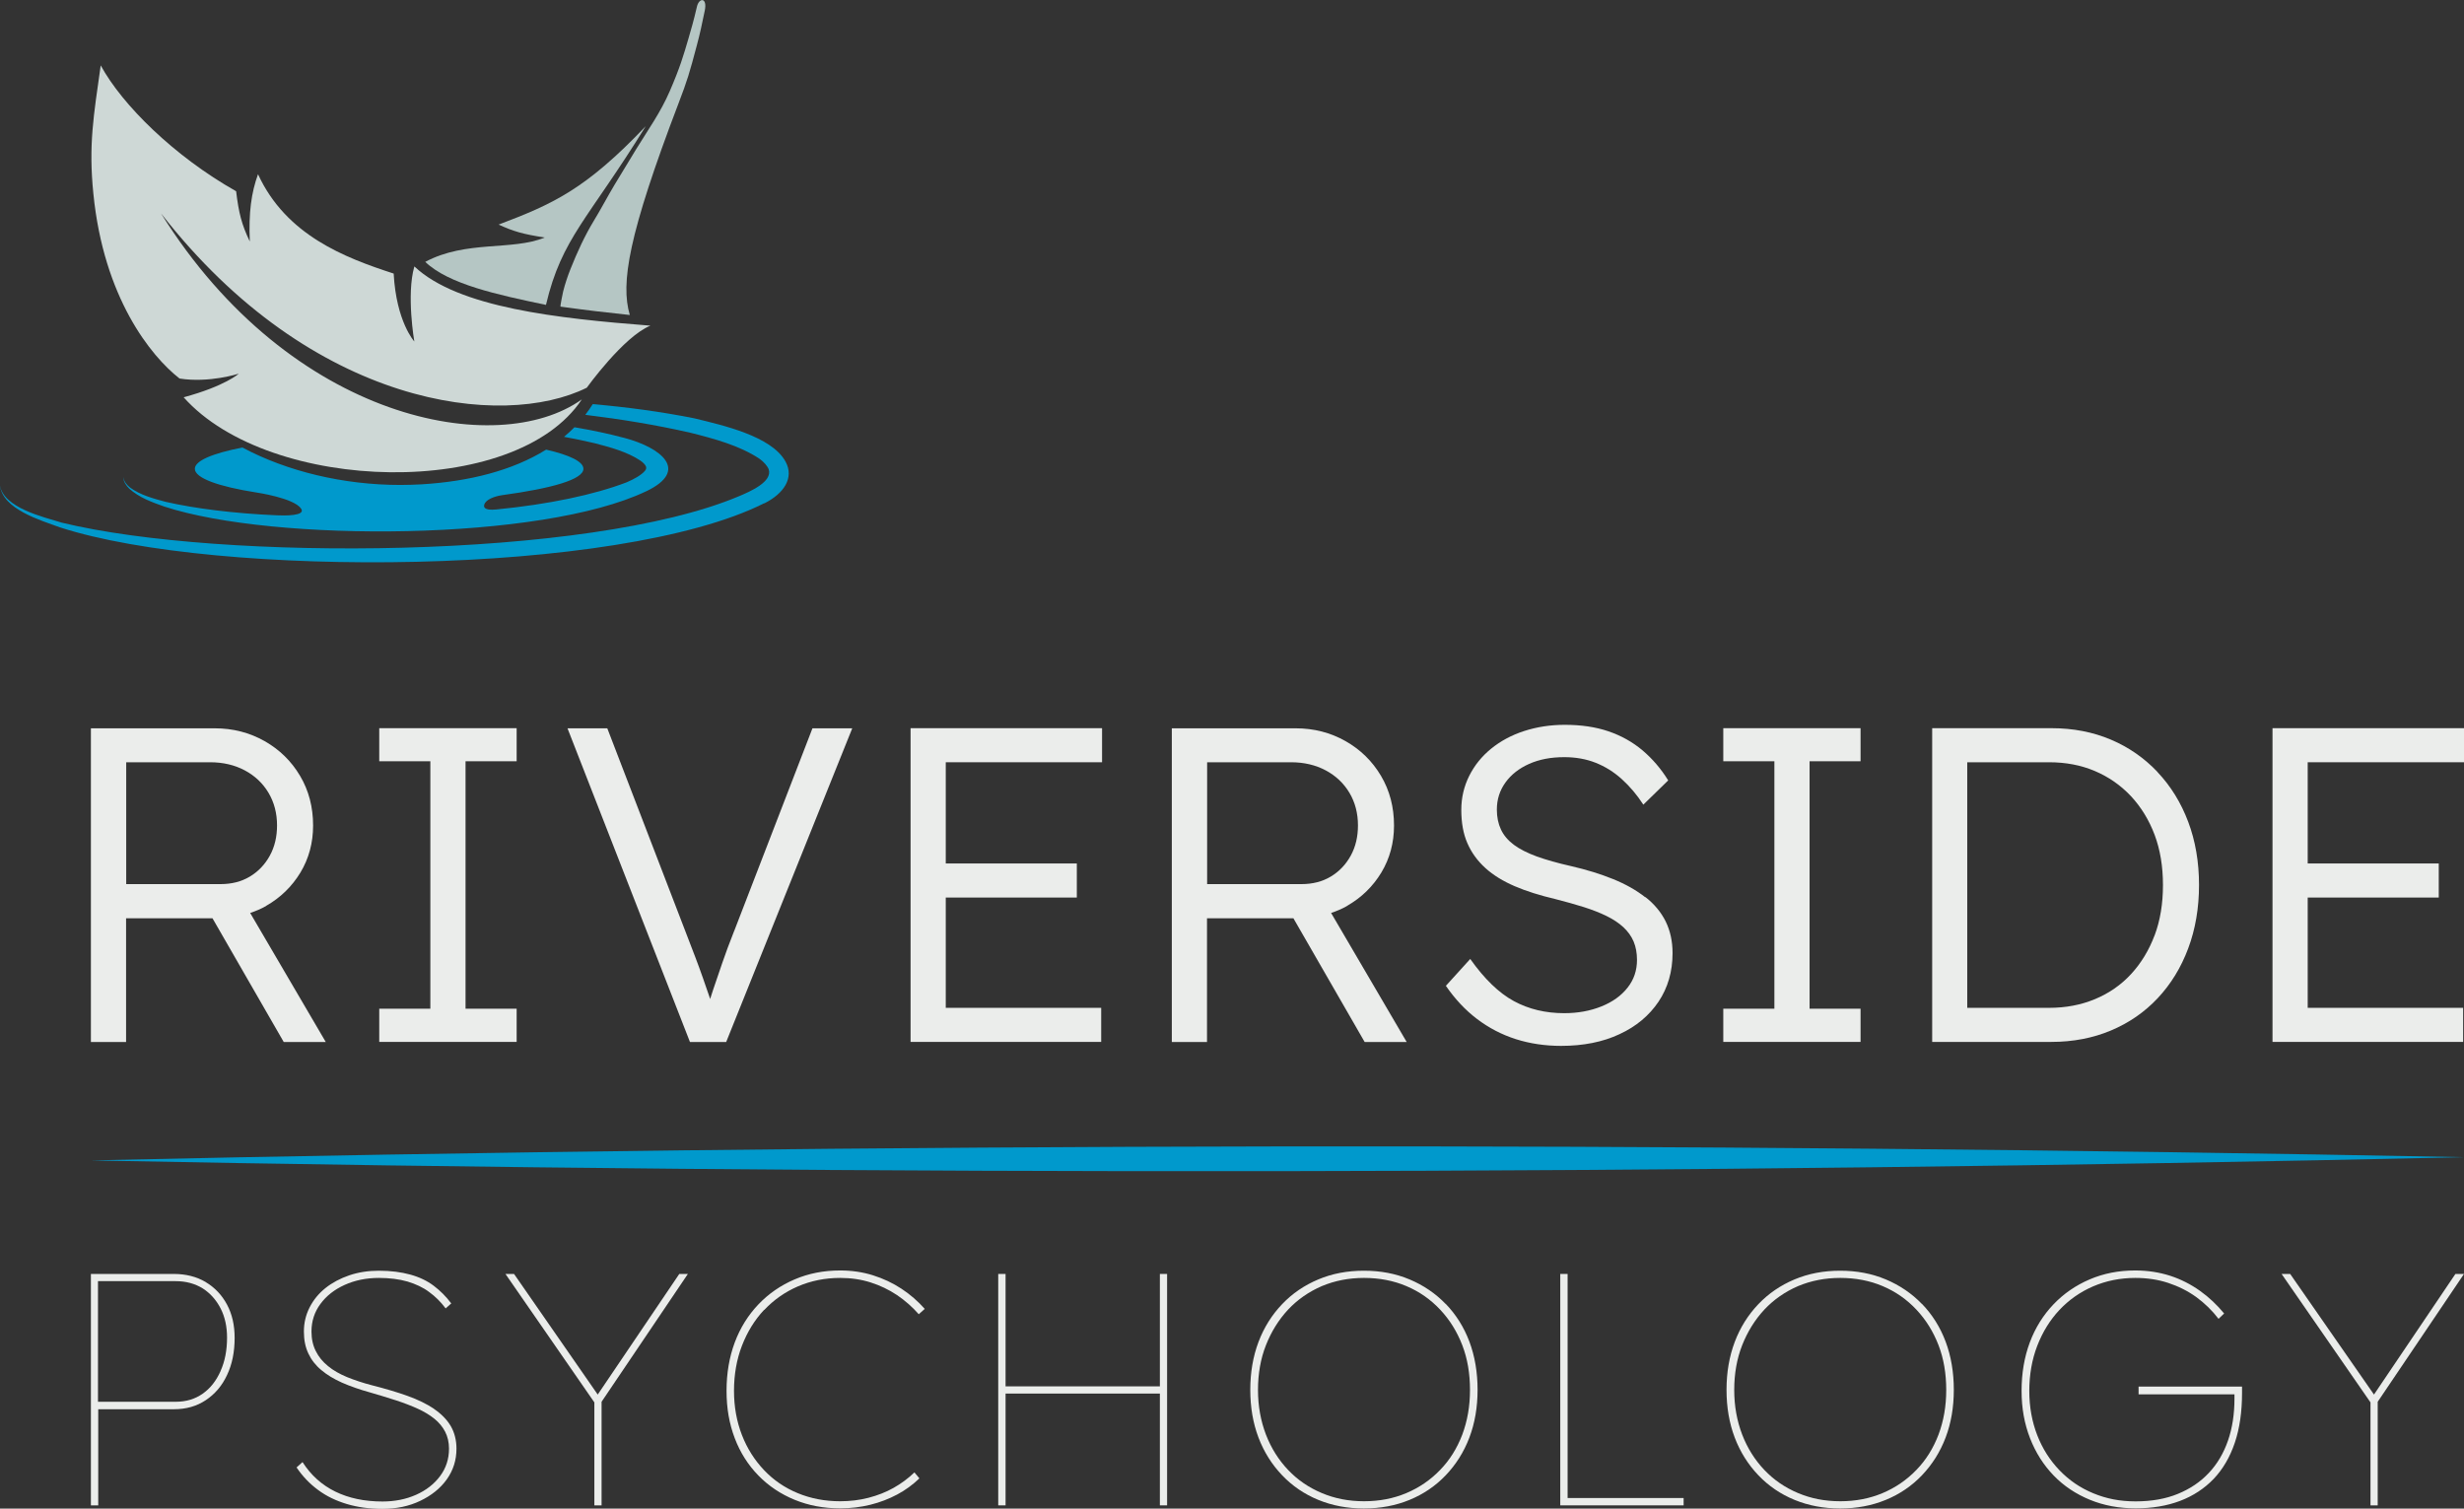 <?xml version="1.0" encoding="UTF-8"?> <svg xmlns="http://www.w3.org/2000/svg" id="Layer_2" viewBox="0 0 198.16 121.32"><rect x="0" y="0" width="198.16" height="121.32" fill="#333333" stroke="none"/><defs><style>.cls-1{fill:#ced8d6;}.cls-2{fill:#ebedeb;}.cls-3{fill:#09c;}.cls-4{fill:#b5c6c4;}</style></defs><g id="Layer_1-2"><path class="cls-3" d="m51.96,39.51c-8.37,4.01-29.88,4.12-38.74,1.23-.99-.35-2.03-.72-2.83-1.45-.25-.25-.47-.56-.47-.92.04.35.28.63.54.84.84.61,1.87.88,2.87,1.15,2.33.53,5.45.93,8.93,1.08.6.03,2.35.06,1.96-.53-.57-.86-3.58-1.3-3.58-1.3-3.06-.48-4.97-1.16-4.97-1.91,0-.65,1.45-1.25,3.83-1.71,3.57,1.91,8.1,3.01,12.7,3.01.56,0,1.13-.02,1.7-.05,3.83-.23,7.32-1.11,10.02-2.79,1.88.43,3,.96,3,1.54,0,.87-2.58,1.58-6.53,2.12-.64.09-1.32.36-1.44.75-.16.49.66.43.97.4,4.2-.41,7.86-1.18,10.47-2.18.59-.25,1.19-.58,1.48-.93.12-.15.11-.23.08-.34-.04-.13-.22-.32-.45-.48-1.05-.7-2.44-1.08-3.69-1.4-.81-.19-1.62-.36-2.45-.51.29-.25.58-.5.84-.77,1.36.23,2.72.51,4.06.87,2.88.77,5.24,2.59,1.71,4.28Z"></path><path class="cls-3" d="m61.46,40.47c-11.72,5.89-44,6.02-56.61,1.95-1.61-.59-4.64-1.46-4.86-3.4.29,1.82,3.45,2.54,4.97,3.01,12.78,3.11,42.41,2.97,54.46-2.12.88-.37,2.73-1.16,2.4-2.17-.1-.26-.4-.61-.76-.86-1.59-1.05-3.63-1.6-5.5-2.07-2.8-.64-5.63-1.1-8.49-1.45.21-.27.41-.56.6-.86,2.73.24,5.45.6,8.16,1.14,2.29.56,6.23,1.43,7.35,3.49.71,1.31-.15,2.57-1.71,3.35Z"></path><path class="cls-1" d="m33.32,21.44c-.65,2.27,0,6.02,0,6.02,0,0-1.45-1.58-1.66-5.46-3.91-1.27-8.65-3.07-10.91-7.99-.54,1.49-.76,3.08-.66,5.41-.66-1.37-.89-2.3-1.1-4.04-4.98-2.81-9.16-6.94-10.89-10.12-.57,4.05-.99,6.39-.59,10.32.83,8.35,4.61,13.05,6.93,14.86,2.39.38,4.76-.39,4.76-.39,0,0-1.07.99-4.43,1.9,6.94,7.79,26.7,8.23,32.02.17-6.75,4.83-23.38,1.8-33.84-14.96,12.19,15.65,27.48,17.38,34.24,14.02,0,0,2.97-4.13,5.12-4.99-7.44-.58-15.46-1.44-18.98-4.76Z"></path><path class="cls-4" d="m50.65,25.33c-.75-2.55-.13-6.41,3.93-17.05.69-1.8.87-2.4,1.46-4.63.27-1,.4-1.65.64-2.8.22-1.07-.46-1.05-.63-.32-.3,1.29-.46,1.79-.68,2.56-.42,1.43-.68,2.33-1.51,4.25-.74,1.71-1.73,3.08-2.7,4.66-.58.95-1.16,1.9-1.73,2.85s-1.09,1.95-1.67,2.9c-.74,1.22-1.34,2.53-1.87,3.86-.24.6-.44,1.2-.6,1.83-.02.09-.26,1.22-.21,1.22,2.42.33,3.42.44,5.55.67Z"></path><path class="cls-4" d="m43.91,24.51c1.27-5.39,3.4-6.87,8.02-14.36-4.84,5.09-7.49,6.27-11.83,7.91,1.17.54,1.94.77,3.71,1.04-2.61,1.08-6.32.2-9.61,1.96,1.88,1.8,5.79,2.64,9.71,3.46Z"></path><path class="cls-2" d="m21.4,72.85c1.16-.66,2.08-1.56,2.76-2.68.68-1.13,1.02-2.39,1.02-3.78,0-1.49-.35-2.82-1.05-4-.7-1.18-1.65-2.11-2.85-2.79-1.2-.68-2.54-1.03-4.01-1.03H7.31v25.23h2.83v-9.95h6.95l5.73,9.95h3.38l-6.08-10.38c.44-.15.88-.33,1.28-.56Zm-11.26-11.55h6.76c1.04,0,1.97.22,2.78.65.81.43,1.45,1.03,1.91,1.8s.69,1.65.69,2.63c0,.91-.19,1.72-.58,2.43-.39.71-.92,1.27-1.6,1.68-.68.41-1.47.61-2.36.61h-7.59v-9.8Z"></path><polygon class="cls-2" points="30.5 61.22 34.61 61.22 34.61 81.12 30.5 81.12 30.5 83.79 41.55 83.79 41.55 81.12 37.44 81.12 37.44 61.22 41.55 61.22 41.55 58.56 30.5 58.56 30.5 61.22"></polygon><path class="cls-2" d="m59.05,74.85c-.39.99-.71,1.84-.96,2.58-.25.73-.5,1.45-.73,2.14-.08.24-.16.51-.25.77-.02-.06-.04-.13-.06-.19-.17-.5-.35-1.01-.53-1.53-.18-.52-.38-1.06-.6-1.64-.22-.58-.47-1.24-.76-1.98l-6.32-16.43h-3.2l9.85,25.23h2.91l10.14-25.23h-3.2l-6.29,16.29Z"></path><polygon class="cls-2" points="73.23 83.79 88.56 83.79 88.56 81.05 76.06 81.05 76.06 72.18 86.6 72.18 86.6 69.44 76.06 69.44 76.06 61.3 88.63 61.3 88.63 58.56 73.23 58.56 73.23 83.79"></polygon><path class="cls-2" d="m108.33,72.85c1.16-.66,2.08-1.56,2.76-2.68.68-1.13,1.02-2.39,1.02-3.78,0-1.49-.35-2.82-1.05-4-.7-1.18-1.65-2.11-2.85-2.79-1.2-.68-2.54-1.03-4.01-1.03h-9.96v25.23h2.83v-9.95h6.95l5.73,9.95h3.38l-6.08-10.38c.44-.15.88-.33,1.28-.56Zm-11.26-11.55h6.76c1.04,0,1.97.22,2.78.65.81.43,1.45,1.03,1.91,1.8s.69,1.65.69,2.63c0,.91-.19,1.72-.58,2.43-.39.71-.92,1.27-1.6,1.68-.68.41-1.47.61-2.36.61h-7.59v-9.8Z"></path><path class="cls-2" d="m132.32,72.16c-.71-.56-1.57-1.05-2.58-1.46-1.01-.41-2.14-.76-3.4-1.05-1.07-.24-1.98-.5-2.74-.77-.76-.28-1.38-.59-1.85-.94-.47-.35-.82-.76-1.04-1.23-.22-.47-.33-1-.33-1.6,0-.82.23-1.54.69-2.18.46-.64,1.1-1.14,1.91-1.5.81-.36,1.75-.54,2.82-.54.92,0,1.76.15,2.52.45.76.3,1.47.74,2.11,1.32.64.58,1.22,1.26,1.73,2.05l2-1.95c-.58-.94-1.27-1.74-2.07-2.42-.8-.67-1.71-1.18-2.74-1.53s-2.2-.52-3.51-.52c-1.16,0-2.25.17-3.27.5s-1.9.81-2.65,1.42c-.75.61-1.34,1.34-1.76,2.18s-.64,1.75-.64,2.74c0,1.03.16,1.93.49,2.68.33.76.81,1.42,1.45,2,.64.58,1.43,1.06,2.36,1.46.93.4,2.02.74,3.25,1.03.85.22,1.62.43,2.31.65.69.22,1.3.46,1.83.72.53.26.98.56,1.35.9.36.34.64.72.82,1.15.18.43.27.92.27,1.48,0,.84-.25,1.59-.76,2.23-.51.65-1.21,1.15-2.11,1.51-.9.36-1.89.54-2.98.54-1.5,0-2.85-.32-4.05-.97s-2.37-1.78-3.51-3.39l-1.96,2.16c.73,1.06,1.56,1.95,2.51,2.67.95.72,1.99,1.26,3.12,1.62,1.14.36,2.35.54,3.63.54,1.79,0,3.36-.31,4.7-.94,1.35-.62,2.39-1.5,3.14-2.61.75-1.12,1.13-2.42,1.13-3.91,0-.96-.19-1.81-.56-2.56-.37-.74-.92-1.4-1.64-1.96Z"></path><polygon class="cls-2" points="138.59 61.22 142.7 61.22 142.7 81.12 138.59 81.12 138.59 83.79 149.63 83.79 149.63 81.12 145.53 81.12 145.53 61.22 149.63 61.22 149.63 58.56 138.59 58.56 138.59 61.22"></polygon><path class="cls-2" d="m173.52,62.09c-1.07-1.13-2.32-2-3.76-2.61-1.44-.61-3.03-.92-4.78-.92h-9.59v25.23h9.59c1.74,0,3.34-.31,4.79-.92,1.45-.61,2.71-1.48,3.76-2.6,1.05-1.12,1.87-2.45,2.45-4,.58-1.55.87-3.25.87-5.1s-.29-3.54-.87-5.08c-.58-1.54-1.4-2.87-2.47-4Zm-.24,13.12c-.45,1.2-1.08,2.24-1.89,3.12-.81.88-1.78,1.55-2.91,2.02-1.13.47-2.36.7-3.69.7h-6.58v-19.75h6.58c1.33,0,2.56.23,3.67.7,1.11.47,2.08,1.14,2.91,2.02.82.88,1.46,1.92,1.91,3.12.45,1.2.67,2.55.67,4.04s-.22,2.84-.67,4.04Z"></path><polygon class="cls-2" points="198.16 61.3 198.16 58.56 182.76 58.56 182.76 83.79 198.09 83.79 198.09 81.05 185.59 81.05 185.59 72.18 196.13 72.18 196.13 69.44 185.59 69.44 185.59 61.3 198.16 61.3"></polygon><path class="cls-2" d="m16.54,103.1c-.73-.43-1.59-.65-2.56-.65h-6.67v18.61h.59v-7.73h6.09c.97,0,1.83-.24,2.56-.73.74-.49,1.31-1.16,1.71-2.02.41-.86.61-1.86.61-2.99,0-1.01-.2-1.9-.61-2.67-.41-.77-.98-1.37-1.71-1.81Zm1.2,7.16c-.35.78-.82,1.39-1.44,1.82-.61.43-1.33.65-2.17.65h-6.25v-9.7h6.25c.83,0,1.55.2,2.17.58.61.39,1.09.93,1.44,1.61.35.68.52,1.47.52,2.35,0,1.01-.17,1.9-.52,2.68Z"></path><path class="cls-2" d="m34.91,113.3c-.58-.39-1.29-.74-2.13-1.04-.83-.3-1.78-.58-2.84-.85-.74-.19-1.42-.42-2.02-.66-.6-.25-1.12-.54-1.54-.89-.43-.35-.75-.74-.98-1.2-.23-.45-.35-.98-.35-1.58,0-.83.24-1.57.72-2.22.48-.65,1.13-1.16,1.95-1.53.82-.37,1.74-.56,2.75-.56.87,0,1.63.1,2.3.29.66.2,1.25.47,1.74.84.5.36.94.8,1.33,1.32l.45-.4c-.41-.55-.88-1.02-1.41-1.42-.53-.4-1.16-.7-1.89-.9-.73-.2-1.57-.31-2.52-.31-.85,0-1.64.12-2.38.37-.73.25-1.37.59-1.91,1.02-.54.43-.97.95-1.28,1.56s-.46,1.25-.46,1.94.12,1.26.36,1.77c.24.51.58.95,1.04,1.33.45.38,1.01.72,1.66,1.01.66.29,1.4.55,2.23.78.74.21,1.44.43,2.1.64.65.21,1.24.44,1.77.68s.97.51,1.34.81c.37.3.66.65.86,1.04.2.39.31.84.31,1.36,0,.83-.24,1.57-.72,2.21-.48.64-1.12,1.14-1.93,1.5-.81.36-1.71.54-2.7.54-1.45,0-2.72-.27-3.8-.8-1.08-.53-1.96-1.32-2.63-2.37l-.48.43c.48.71,1.05,1.31,1.73,1.81.67.5,1.44.87,2.31,1.13.87.26,1.82.39,2.87.39,1.12,0,2.13-.21,3.03-.64.9-.43,1.62-1,2.14-1.73.52-.73.78-1.55.78-2.47,0-.69-.16-1.3-.46-1.82-.31-.52-.76-.98-1.34-1.37Z"></path><polygon class="cls-2" points="54.63 102.45 48.07 112.15 41.34 102.45 40.65 102.45 47.8 112.78 47.8 121.06 48.38 121.06 48.38 112.73 55.32 102.45 54.63 102.45"></polygon><path class="cls-2" d="m61.46,105.35c.76-.81,1.67-1.45,2.71-1.9,1.05-.45,2.18-.68,3.4-.68.87,0,1.68.12,2.44.36.76.24,1.47.58,2.13,1.02.65.44,1.24.96,1.75,1.54l.48-.43c-.55-.62-1.17-1.16-1.87-1.62-.7-.46-1.46-.82-2.29-1.08-.82-.26-1.71-.39-2.64-.39-1.33,0-2.55.24-3.67.72-1.12.48-2.09,1.15-2.91,2.01-.82.86-1.46,1.88-1.9,3.06-.44,1.18-.66,2.48-.66,3.89s.22,2.65.66,3.81c.44,1.16,1.08,2.16,1.9,3,.82.84,1.79,1.49,2.91,1.95,1.12.46,2.34.69,3.67.69.85,0,1.66-.1,2.43-.29.77-.19,1.49-.47,2.15-.82.66-.35,1.26-.79,1.79-1.3l-.4-.48c-.5.48-1.05.89-1.67,1.24-.62.35-1.29.61-2.02.8-.73.19-1.49.28-2.29.28-1.22,0-2.36-.22-3.4-.65-1.05-.43-1.95-1.05-2.71-1.85-.76-.8-1.36-1.74-1.78-2.82-.42-1.08-.64-2.27-.64-3.56s.21-2.52.64-3.63c.43-1.11,1.02-2.07,1.78-2.88Z"></path><polygon class="cls-2" points="93.28 111.49 80.87 111.49 80.87 102.45 80.28 102.45 80.28 121.06 80.87 121.06 80.87 112.07 93.28 112.07 93.28 121.06 93.86 121.06 93.86 102.45 93.28 102.45 93.28 111.49"></polygon><path class="cls-2" d="m116.27,104.87c-.82-.85-1.79-1.51-2.91-1.98-1.12-.47-2.34-.7-3.67-.7s-2.55.23-3.67.7c-1.12.47-2.09,1.13-2.91,1.99-.82.86-1.46,1.87-1.9,3.04-.44,1.17-.66,2.45-.66,3.85s.22,2.68.66,3.84c.44,1.16,1.08,2.17,1.9,3.03.82.86,1.79,1.52,2.91,1.98,1.12.46,2.34.69,3.67.69s2.55-.23,3.67-.69c1.12-.46,2.09-1.12,2.91-1.98.82-.86,1.46-1.87,1.9-3.03.44-1.16.66-2.44.66-3.84s-.22-2.71-.66-3.88c-.44-1.17-1.08-2.18-1.9-3.03Zm1.33,10.5c-.42,1.1-1.01,2.05-1.78,2.84-.77.8-1.67,1.42-2.71,1.86-1.04.44-2.17.66-3.41.66s-2.36-.22-3.4-.66c-1.05-.44-1.95-1.06-2.71-1.86-.76-.8-1.36-1.75-1.78-2.84-.42-1.1-.64-2.29-.64-3.59s.21-2.51.64-3.6c.43-1.09,1.02-2.04,1.78-2.86.76-.81,1.67-1.44,2.71-1.89,1.05-.44,2.18-.66,3.4-.66s2.38.22,3.41.66c1.04.44,1.94,1.07,2.71,1.89.77.82,1.36,1.77,1.78,2.86.42,1.09.62,2.29.62,3.6s-.21,2.49-.62,3.59Z"></path><polygon class="cls-2" points="126.07 102.45 125.48 102.45 125.48 121.06 135.4 121.06 135.4 120.47 126.07 120.47 126.07 102.45"></polygon><path class="cls-2" d="m154.57,104.87c-.82-.85-1.79-1.51-2.91-1.98-1.12-.47-2.34-.7-3.67-.7s-2.55.23-3.67.7c-1.12.47-2.09,1.13-2.91,1.99-.82.86-1.46,1.87-1.9,3.04-.44,1.17-.66,2.45-.66,3.85s.22,2.68.66,3.84c.44,1.16,1.08,2.17,1.9,3.03.82.86,1.79,1.52,2.91,1.98,1.12.46,2.34.69,3.67.69s2.55-.23,3.67-.69c1.12-.46,2.09-1.12,2.91-1.98.82-.86,1.46-1.87,1.9-3.03.44-1.16.66-2.44.66-3.84s-.22-2.71-.66-3.88c-.44-1.17-1.08-2.18-1.9-3.03Zm1.33,10.5c-.42,1.1-1.01,2.05-1.78,2.84-.77.8-1.67,1.42-2.71,1.86-1.04.44-2.17.66-3.41.66s-2.36-.22-3.4-.66c-1.05-.44-1.95-1.06-2.71-1.86-.76-.8-1.36-1.75-1.78-2.84-.42-1.1-.64-2.29-.64-3.59s.21-2.51.64-3.6c.43-1.09,1.02-2.04,1.78-2.86.76-.81,1.67-1.44,2.71-1.89,1.05-.44,2.18-.66,3.4-.66s2.38.22,3.41.66c1.04.44,1.94,1.07,2.71,1.89.77.82,1.36,1.77,1.78,2.86.42,1.09.62,2.29.62,3.6s-.21,2.49-.62,3.59Z"></path><path class="cls-2" d="m171.99,112.13h7.71v.37c0,1.22-.17,2.34-.52,3.35-.35,1.01-.86,1.88-1.54,2.6-.68.73-1.52,1.29-2.5,1.69-.98.4-2.11.6-3.39.6s-2.36-.22-3.4-.65c-1.05-.43-1.95-1.05-2.72-1.85-.77-.8-1.37-1.74-1.79-2.82-.42-1.08-.64-2.27-.64-3.56s.21-2.52.64-3.63c.43-1.11,1.02-2.07,1.78-2.88.76-.81,1.67-1.45,2.71-1.9,1.05-.45,2.18-.68,3.4-.68.94,0,1.82.13,2.64.4.82.27,1.58.65,2.26,1.14.68.5,1.28,1.08,1.79,1.75l.45-.43c-.57-.69-1.21-1.3-1.94-1.82-.73-.52-1.53-.93-2.39-1.21-.87-.28-1.81-.43-2.82-.43-1.33,0-2.55.24-3.67.72-1.12.48-2.09,1.15-2.91,2.01-.82.86-1.46,1.88-1.9,3.06-.44,1.18-.66,2.48-.66,3.89s.23,2.65.68,3.81c.45,1.16,1.09,2.16,1.9,3,.81.84,1.79,1.49,2.91,1.95,1.12.46,2.35.69,3.68.69s2.52-.2,3.58-.6c1.05-.4,1.95-.99,2.7-1.77.74-.78,1.31-1.75,1.7-2.91.39-1.16.58-2.49.58-4v-.51h-8.32v.58Z"></path><polygon class="cls-2" points="198.16 102.45 197.47 102.45 190.92 112.15 184.18 102.45 183.49 102.45 190.64 112.78 190.64 121.06 191.22 121.06 191.22 112.73 198.16 102.45"></polygon><path class="cls-3" d="m7.31,93.32c63.23-1.41,127.62-1.5,190.86-.26-63.23,1.42-127.62,1.49-190.86.26h0Z"></path></g></svg> 